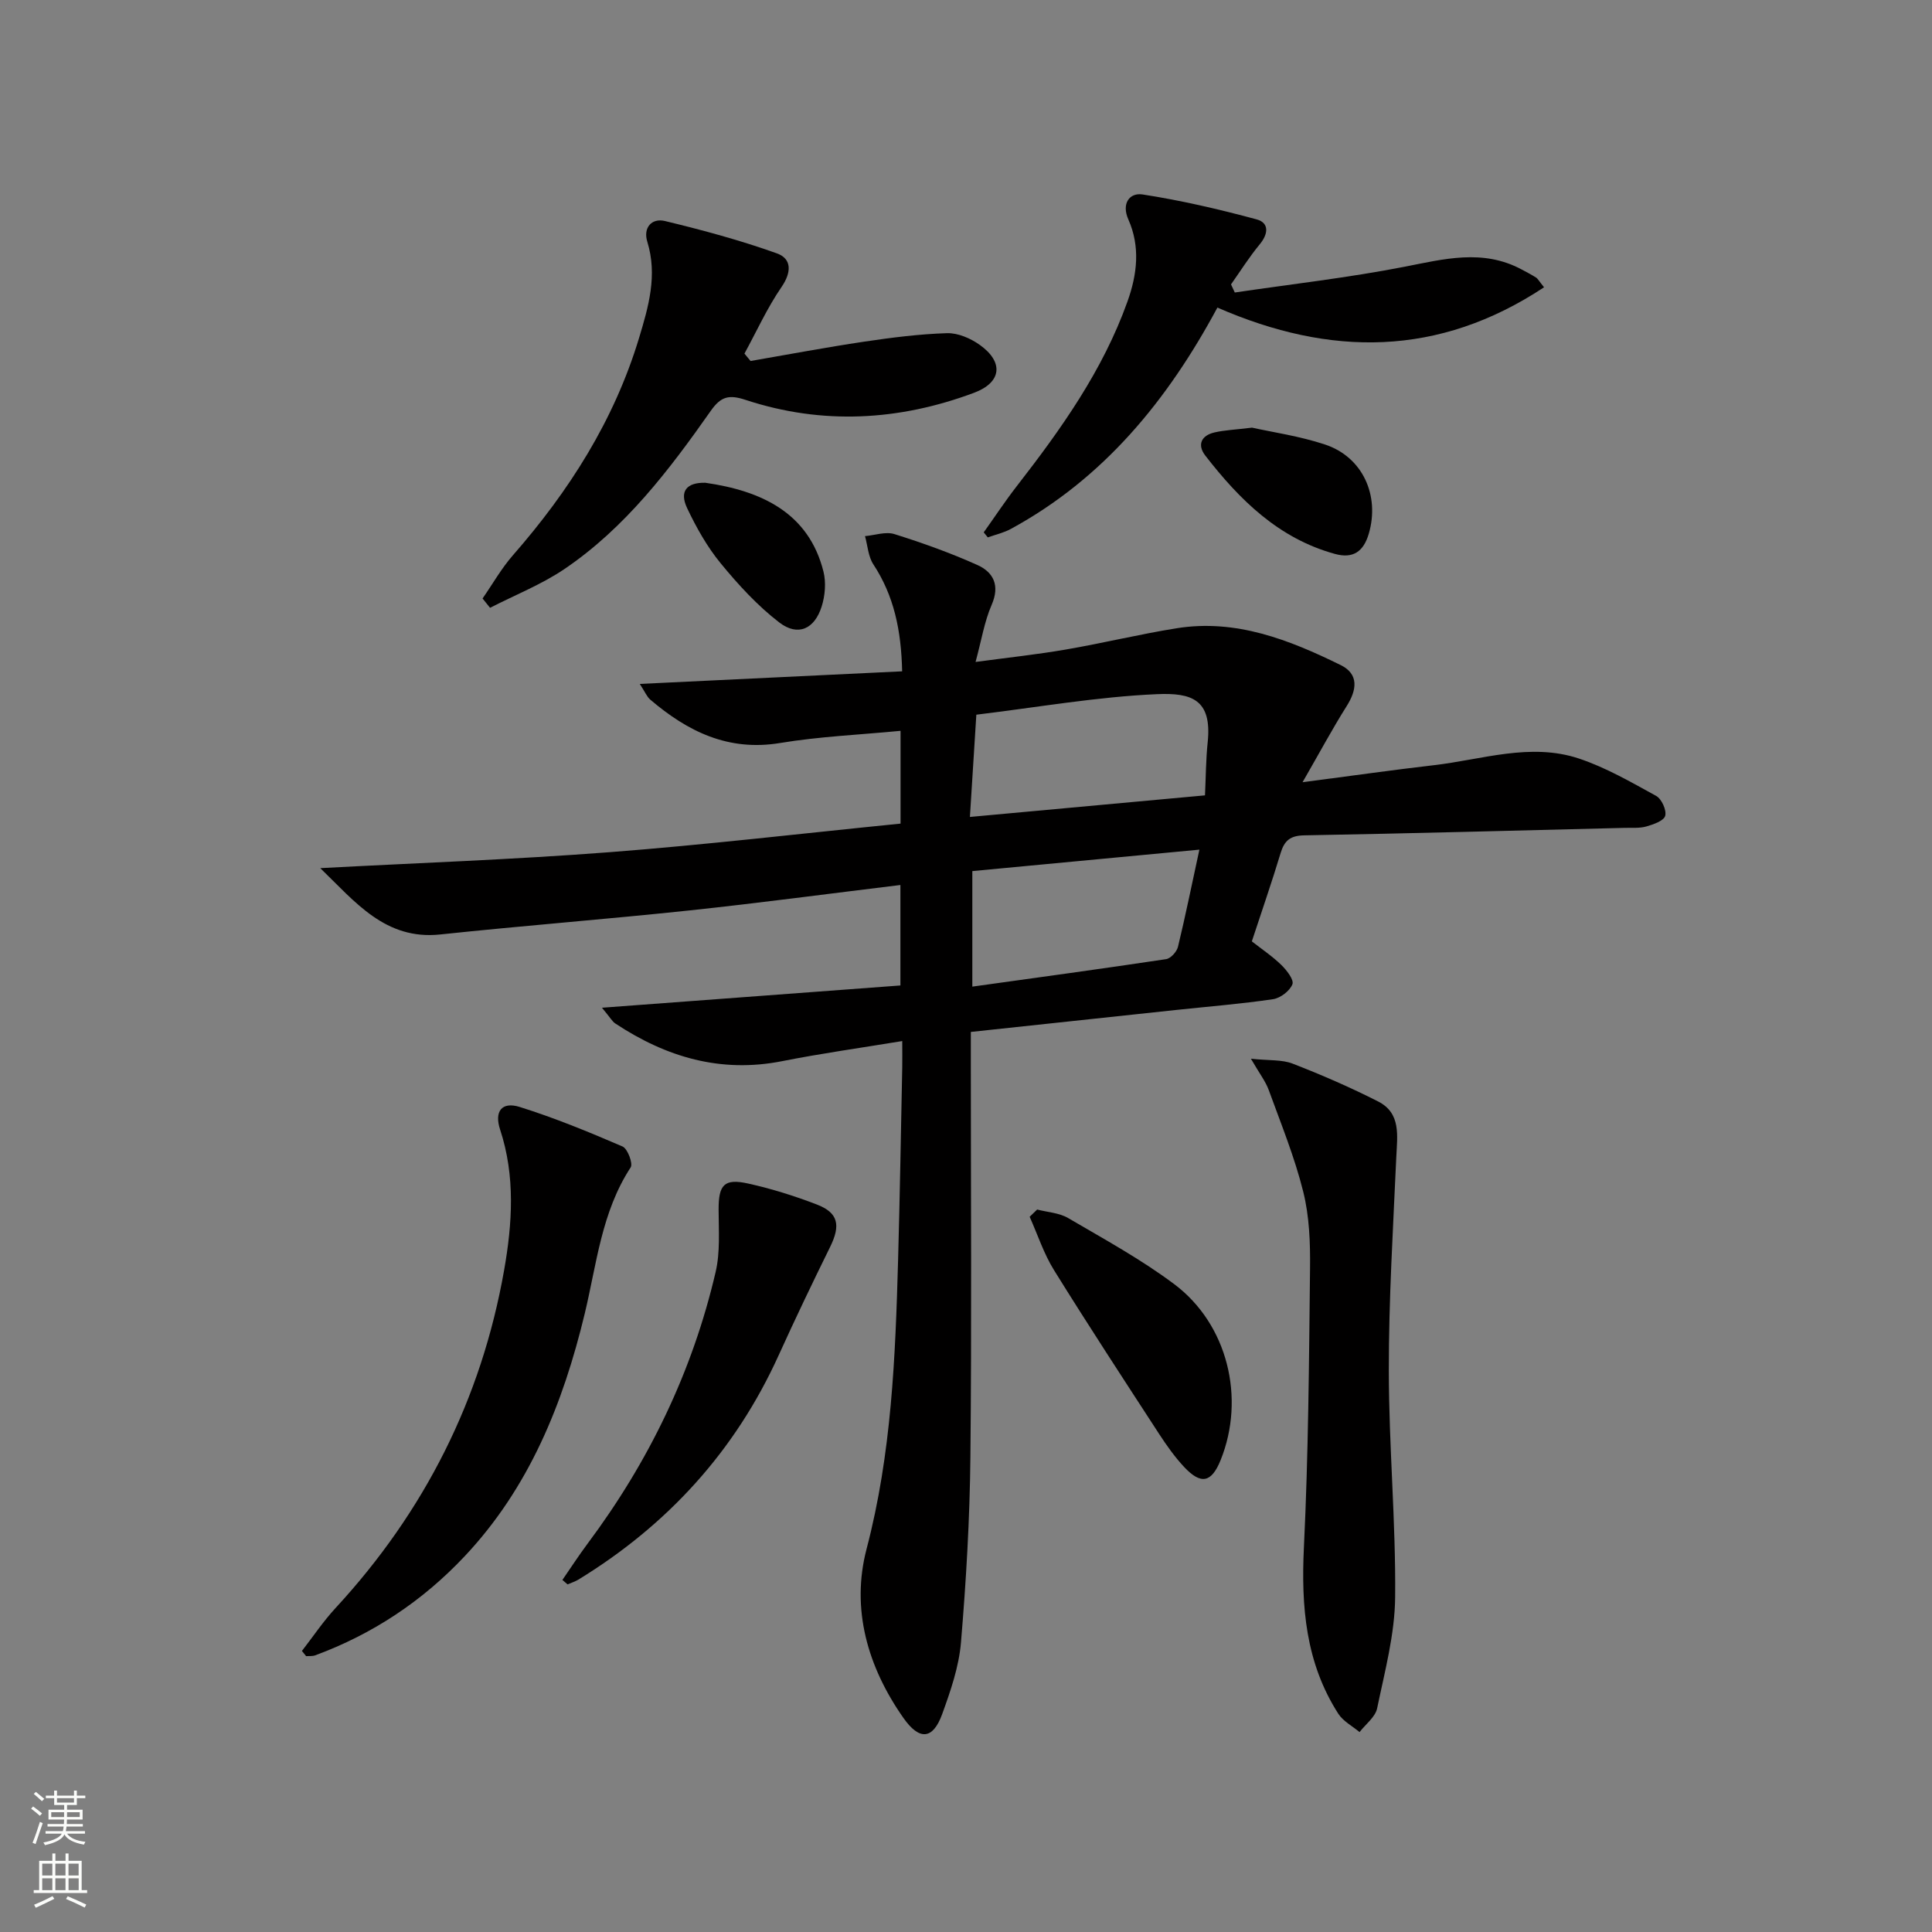 <svg enable-background="new 0 0 400 400" viewBox="0 0 400 400" xmlns="http://www.w3.org/2000/svg"><rect x="0" y="0" width="400" height="400" fill="#808080" stroke="none"/><g fill="#010000"><path d="m201 213.65v6.08c0 27.33.19 54.67-.09 81.99-.13 12.78-.88 25.58-1.95 38.32-.42 5.03-2.15 10.04-3.89 14.84-1.92 5.29-4.71 5.52-8.02.81-7.43-10.58-10.89-22.59-7.63-35.02 5.17-19.71 5.96-39.71 6.52-59.81.37-13.31.59-26.62.86-39.93.03-1.64 0-3.28 0-5.39-8.62 1.42-16.79 2.56-24.86 4.16-12.74 2.52-24.03-.84-34.55-7.8-.63-.41-1.02-1.18-2.76-3.26 21.36-1.59 41.4-3.09 61.79-4.61 0-7 0-13.69 0-20.8-14.77 1.79-29.22 3.73-43.72 5.27-17.16 1.82-34.38 3.15-51.54 4.97-11.38 1.21-17.61-6.73-24.85-13.73 19.95-1.07 39.93-1.77 59.85-3.3 20.02-1.54 39.97-3.89 60.29-5.92 0-6.4 0-12.62 0-19.21-8.5.82-16.8 1.17-24.93 2.52-10.74 1.78-19.15-2.38-26.89-8.98-.7-.6-1.07-1.57-2.17-3.25 18.46-.89 36.2-1.74 54.32-2.61-.19-8.56-1.71-15.67-5.97-22.16-1.06-1.62-1.17-3.87-1.72-5.83 2.04-.18 4.28-.99 6.09-.42 5.83 1.83 11.62 3.9 17.18 6.4 3.33 1.5 4.7 4.23 2.95 8.25-1.5 3.45-2.1 7.29-3.33 11.82 6.67-.9 12.7-1.54 18.67-2.57 7.69-1.32 15.28-3.18 22.98-4.41 12.26-1.96 23.29 2.39 33.95 7.63 3.78 1.86 3.37 5.11 1.24 8.48-2.97 4.71-5.6 9.63-9.14 15.77 10.2-1.33 18.67-2.54 27.15-3.52 10-1.15 20.02-4.73 30.08-1.38 5.58 1.86 10.8 4.89 15.99 7.74 1.12.62 2.18 2.95 1.86 4.12-.28 1.03-2.44 1.78-3.9 2.2-1.4.4-2.97.25-4.47.29-22.12.55-44.24 1.15-66.36 1.55-2.88.05-4.1 1.06-4.89 3.66-1.82 6.04-3.9 12-5.96 18.29 2.04 1.6 4.24 3.07 6.1 4.88 1.11 1.08 2.66 3.08 2.3 4-.54 1.38-2.48 2.86-4 3.09-6.56.97-13.18 1.5-19.78 2.2-14.14 1.51-28.31 3.03-42.8 4.58zm48.48-48.98c.18-3.78.18-7.41.56-11.01.92-8.86-3.34-10.26-10.52-9.94-12.36.54-24.65 2.71-37.38 4.25-.46 7.38-.88 14.06-1.33 21.17 16.68-1.53 32.38-2.97 48.67-4.47zm-1.16 11.24c-16.29 1.54-31.67 2.99-47.01 4.44v23.92c13.63-1.9 26.89-3.7 40.12-5.69.95-.14 2.21-1.53 2.46-2.56 1.54-6.37 2.84-12.8 4.43-20.11z"/><path d="m258.99 219.2c3.78.4 6.43.15 8.65 1.02 6.01 2.33 11.95 4.91 17.69 7.83 4.76 2.42 3.96 7.06 3.76 11.47-.66 14.77-1.57 29.54-1.55 44.31.01 15.62 1.46 31.24 1.31 46.85-.07 7.69-2.15 15.39-3.73 23.01-.38 1.81-2.38 3.29-3.64 4.92-1.49-1.25-3.4-2.24-4.4-3.8-6.77-10.55-7.71-22.2-7.12-34.46.93-19.23 1.06-38.51 1.27-57.77.06-5.29-.14-10.76-1.41-15.85-1.78-7.16-4.6-14.06-7.13-21.02-.65-1.81-1.9-3.4-3.7-6.51z"/><path d="m155.4 74.74c7.81-1.35 15.6-2.82 23.43-3.99 5.71-.85 11.47-1.59 17.23-1.77 2.28-.07 4.92 1.08 6.84 2.46 4.94 3.55 4.49 7.74-1.23 9.88-15.54 5.81-31.41 6.7-47.28 1.48-3.45-1.14-5.12-.74-7.21 2.23-8.62 12.27-17.72 24.25-30.32 32.78-4.76 3.22-10.24 5.38-15.4 8.03-.52-.64-1.04-1.29-1.55-1.93 2.09-3.01 3.91-6.24 6.31-8.98 11.61-13.28 20.91-27.86 26.07-44.89 1.98-6.55 3.87-13.03 1.73-19.98-.91-2.94.92-4.96 3.65-4.3 7.82 1.89 15.62 3.99 23.18 6.7 3.11 1.12 3.05 3.92.94 6.99-2.96 4.31-5.14 9.15-7.66 13.76.43.5.85 1.02 1.27 1.53z"/><path d="m62.51 341.81c2.3-2.96 4.4-6.11 6.94-8.86 18.43-19.95 30.21-43.26 34.92-69.96 1.7-9.64 2.35-19.48-.83-29.13-1.24-3.76.35-5.85 4.08-4.67 7.24 2.27 14.3 5.17 21.27 8.18 1.05.45 2.2 3.53 1.68 4.33-6.02 9.21-7.03 19.94-9.49 30.2-4.49 18.69-11.51 36.11-24.9 50.33-8.68 9.22-19.01 16.1-30.93 20.49-.57.21-1.24.12-1.87.17-.29-.36-.58-.72-.87-1.08z"/><path d="m203.67 110.22c2.27-3.18 4.42-6.45 6.82-9.54 9.2-11.84 17.86-24 22.95-38.28 2-5.6 2.68-11.32.17-16.97-1.45-3.26.22-5.59 2.95-5.17 7.95 1.23 15.84 3.06 23.61 5.16 2.62.71 2.45 2.99.64 5.17-2.16 2.61-3.98 5.51-5.94 8.29.26.56.52 1.12.78 1.68 11.7-1.73 23.48-3.06 35.08-5.32 8.24-1.61 16.23-3.74 24.23.51 1.02.54 2.06 1.08 3.04 1.7.4.25.64.75 1.68 2.03-21.85 14.44-44.25 14.4-67.63 4.2-10.34 19.24-23.56 35.37-42.75 45.82-1.48.81-3.19 1.19-4.79 1.76-.27-.34-.55-.69-.84-1.04z"/><path d="m116.44 327.11c1.73-2.51 3.39-5.07 5.21-7.51 12.67-16.96 21.73-35.66 26.52-56.28.96-4.12.62-8.57.61-12.87-.02-5.14 1.13-6.52 6.12-5.41 4.84 1.07 9.62 2.57 14.24 4.35 4.44 1.71 4.93 4.3 2.73 8.77-3.66 7.43-7.24 14.9-10.66 22.44-8.99 19.81-22.98 35.13-41.46 46.44-.69.42-1.49.66-2.24.99-.36-.31-.72-.62-1.07-.92z"/><path d="m214.73 250.42c2.15.56 4.57.68 6.41 1.76 7.44 4.36 15.08 8.53 21.96 13.68 11.1 8.32 14.78 23.62 9.62 36.43-1.89 4.69-4.07 5.17-7.59 1.4-1.91-2.05-3.57-4.39-5.11-6.75-7.34-11.29-14.71-22.55-21.81-33.99-2.11-3.4-3.38-7.34-5.03-11.03.52-.49 1.03-.99 1.55-1.5z"/><path d="m259.22 88.54c4.22.94 9.82 1.74 15.1 3.49 7.81 2.58 11.38 10.56 9.08 18.44-1.09 3.75-3.28 5.25-7.03 4.21-11.64-3.2-19.72-11.19-26.82-20.35-1.73-2.23-.85-4.17 1.9-4.8 2.07-.48 4.23-.56 7.77-.99z"/><path d="m146.02 99.95c11.59 1.66 21.41 6.19 24.47 18.39.56 2.25.34 4.98-.37 7.22-1.48 4.7-4.93 6.26-8.77 3.32-4.52-3.47-8.49-7.81-12.13-12.24-2.81-3.42-5.05-7.41-6.95-11.42-1.67-3.51-.1-5.35 3.75-5.27z"/></g><path d="m6.44 374.46.42-.45c.65.47 1.27.95 1.85 1.44l-.45.49c-.65-.56-1.25-1.06-1.82-1.48m.93 7.33-.63-.26c.55-1.36 1.05-2.8 1.52-4.33.19.1.38.19.59.27-.46 1.29-.95 2.73-1.48 4.32m-.38-10.38.44-.42c.43.34 1.01.82 1.74 1.44l-.49.49c-.53-.51-1.09-1.01-1.69-1.51m2.5.35h1.72v-1.04h.59v1.04h3.52v-1.04h.59v1.04h1.75v.53h-1.75v1.42h-2.03v.97h3.22v2.03h-3.24c0 .35-.01.66-.03.93h3.32v.53h-3.37c-.03.27-.08.58-.15.94h3.96v.53h-3.71c.67.92 1.93 1.48 3.79 1.68-.13.24-.23.44-.29.59-2.13-.38-3.48-1.08-4.04-2.12-.43.97-1.77 1.72-4.03 2.23-.09-.19-.2-.37-.33-.55 2.1-.42 3.37-1.03 3.81-1.83h-3.36v-.53h3.58c.08-.29.13-.61.16-.94h-3.33v-.53h3.39c.02-.27.04-.58.04-.93h-3.23v-2.03h3.25v-.97h-2.07v-1.42h-1.73zm1.12 3.44v1h2.65c.01-.3.02-.44.01-.4v-.25-.35zm1.19-2h3.52v-.91h-3.52zm4.71 2h-2.63v.59c0 .15-.01.28-.01.4h2.64z" fill="#fbfcfa"/><path d="m13.56 383.74h.63v1.52h2.72v6.07h1.13v.6h-11.06v-.6h1.13v-6.07h2.73v-1.52h.63v1.52h2.1v-1.52zm-2.69 8.83.38.56c-1.24.63-2.53 1.25-3.85 1.85-.1-.21-.21-.42-.34-.63 1.36-.55 2.63-1.15 3.81-1.78m-2.13-4.27h2.1v-2.45h-2.1zm0 3.04h2.1v-2.46h-2.1zm2.72-3.04h2.1v-2.45h-2.1zm0 3.04h2.1v-2.46h-2.1zm6.07 3.6c-1.41-.71-2.7-1.3-3.86-1.78l.35-.56c1.45.62 2.75 1.19 3.84 1.72zm-1.25-9.09h-2.1v2.45h2.1zm-2.09 5.49h2.1v-2.46h-2.1z" fill="#fbfcfa"/></svg>